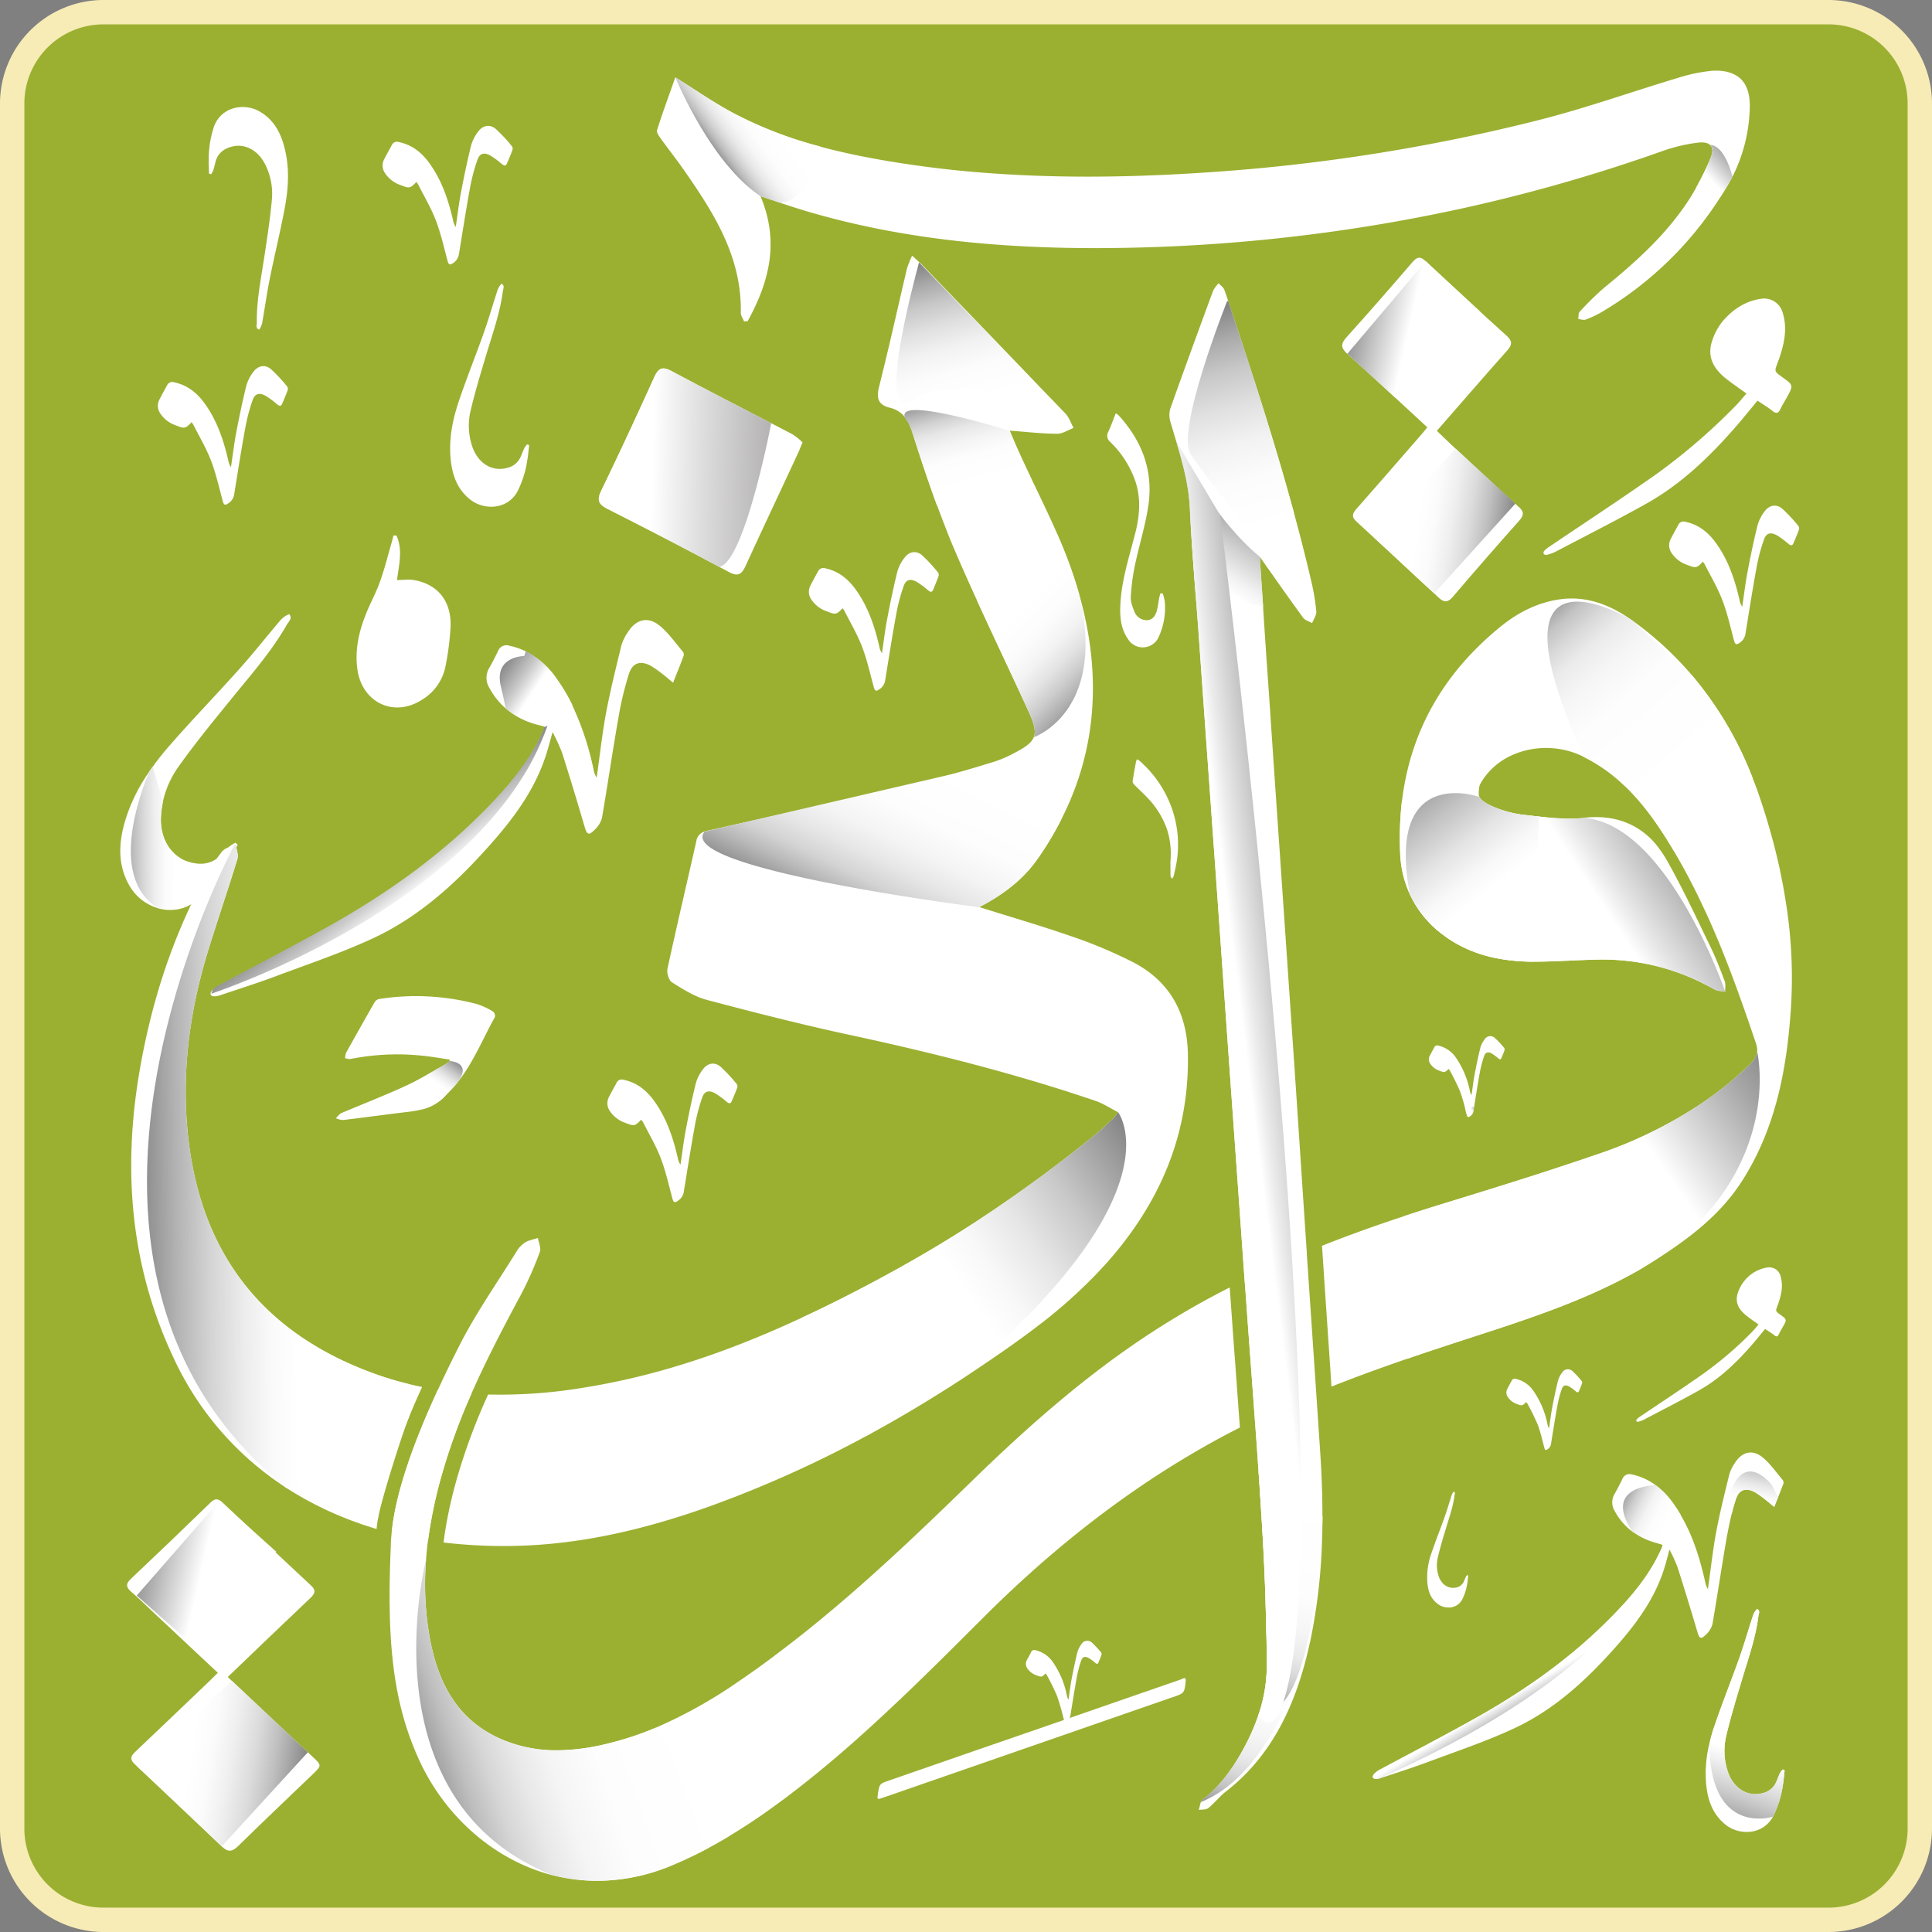 <svg id="Layer_1" data-name="Layer 1" xmlns="http://www.w3.org/2000/svg" xmlns:xlink="http://www.w3.org/1999/xlink" viewBox="0 0 713.5 713.5"><rect x="0" y="0" width="713.5" height="713.5" fill="#808080" stroke="none"/><defs><style>.cls-1{fill:#9bb031;}.cls-2{fill:#f7ecb5;}.cls-3{fill:#fff;}.cls-4{fill:url(#linear-gradient);}.cls-5{fill:url(#linear-gradient-2);}.cls-6{fill:url(#linear-gradient-3);}.cls-7{fill:url(#linear-gradient-4);}.cls-8{fill:url(#linear-gradient-5);}.cls-9{fill:url(#linear-gradient-6);}.cls-10{fill:url(#linear-gradient-7);}.cls-11{fill:url(#linear-gradient-8);}.cls-12{fill:url(#linear-gradient-9);}.cls-13{fill:url(#linear-gradient-10);}.cls-14{fill:url(#linear-gradient-11);}.cls-15{fill:url(#linear-gradient-12);}.cls-16{fill:url(#linear-gradient-13);}.cls-17{fill:url(#linear-gradient-14);}.cls-18{fill:url(#linear-gradient-15);}.cls-19{fill:url(#linear-gradient-16);}.cls-20{fill:url(#linear-gradient-17);}.cls-21{fill:url(#linear-gradient-18);}.cls-22{fill:url(#linear-gradient-19);}.cls-23{fill:url(#linear-gradient-20);}.cls-24{fill:url(#linear-gradient-21);}.cls-25{fill:url(#linear-gradient-22);}.cls-26{fill:url(#linear-gradient-23);}.cls-27{fill:url(#linear-gradient-24);}.cls-28{fill:url(#linear-gradient-25);}.cls-29{fill:url(#linear-gradient-26);}.cls-30{fill:url(#linear-gradient-27);}.cls-31{fill:url(#linear-gradient-28);}.cls-32{fill:url(#linear-gradient-29);}.cls-33{fill:url(#linear-gradient-30);}.cls-34{fill:url(#linear-gradient-31);}.cls-35{fill:url(#linear-gradient-32);}.cls-36{fill:url(#linear-gradient-33);}.cls-37{fill:url(#linear-gradient-34);}.cls-38{fill:url(#linear-gradient-35);}</style><linearGradient id="linear-gradient" x1="885.5" y1="348.95" x2="983.38" y2="284.19" gradientUnits="userSpaceOnUse"><stop offset="0.07" stop-color="#fff"/><stop offset="0.14" stop-color="#e7e7e7"/><stop offset="0.46" stop-color="#868686"/><stop offset="0.72" stop-color="#3e3e3e"/><stop offset="0.91" stop-color="#111"/><stop offset="1"/></linearGradient><linearGradient id="linear-gradient-2" x1="931.6" y1="306.68" x2="866.49" y2="231.75" gradientUnits="userSpaceOnUse"><stop offset="0.04" stop-color="#fff"/><stop offset="0.39" stop-color="#fdfdfd"/><stop offset="0.52" stop-color="#f6f6f6"/><stop offset="0.62" stop-color="#ebebeb"/><stop offset="0.69" stop-color="#dadada"/><stop offset="0.76" stop-color="#c4c4c4"/><stop offset="0.81" stop-color="#a8a8a8"/><stop offset="0.86" stop-color="#888"/><stop offset="0.91" stop-color="#626262"/><stop offset="0.95" stop-color="#373737"/><stop offset="0.99" stop-color="#090909"/><stop offset="1"/></linearGradient><linearGradient id="linear-gradient-3" x1="955.19" y1="407.81" x2="955.19" y2="407.81" gradientUnits="userSpaceOnUse"><stop offset="0" stop-color="#fff"/><stop offset="0.09" stop-color="#f7f7f7"/><stop offset="0.22" stop-color="#e2e2e2"/><stop offset="0.38" stop-color="#bebebe"/><stop offset="0.57" stop-color="#8d8d8d"/><stop offset="0.77" stop-color="#4f4f4f"/><stop offset="0.99" stop-color="#030303"/><stop offset="1"/></linearGradient><linearGradient id="linear-gradient-4" x1="849.8" y1="429.2" x2="853.37" y2="427.62" xlink:href="#linear-gradient-3"/><linearGradient id="linear-gradient-5" x1="915.58" y1="445.64" x2="1034.47" y2="363.86" gradientUnits="userSpaceOnUse"><stop offset="0.01" stop-color="#fff"/><stop offset="0.29" stop-color="#a7a7a7"/><stop offset="0.55" stop-color="#606060"/><stop offset="0.76" stop-color="#2c2c2c"/><stop offset="0.91" stop-color="#0c0c0c"/><stop offset="1"/></linearGradient><linearGradient id="linear-gradient-6" x1="778.46" y1="616.05" x2="760.2" y2="700.84" gradientUnits="userSpaceOnUse"><stop offset="0.01" stop-color="#fff"/><stop offset="0.38" stop-color="#fdfdfd"/><stop offset="0.51" stop-color="#f6f6f6"/><stop offset="0.61" stop-color="#ebebeb"/><stop offset="0.68" stop-color="#dadada"/><stop offset="0.75" stop-color="#c4c4c4"/><stop offset="0.81" stop-color="#a8a8a8"/><stop offset="0.86" stop-color="#888"/><stop offset="0.91" stop-color="#626262"/><stop offset="0.95" stop-color="#373737"/><stop offset="0.99" stop-color="#090909"/><stop offset="1"/></linearGradient><linearGradient id="linear-gradient-7" x1="785.37" y1="570.28" x2="765.02" y2="664.77" xlink:href="#linear-gradient-6"/><linearGradient id="linear-gradient-8" x1="858.89" y1="345.85" x2="805.31" y2="276.46" gradientUnits="userSpaceOnUse"><stop offset="0" stop-color="#fff"/><stop offset="0.09" stop-color="#f8f8f8"/><stop offset="0.22" stop-color="#e4e4e4"/><stop offset="0.37" stop-color="#c3c3c3"/><stop offset="0.55" stop-color="#959595"/><stop offset="0.74" stop-color="#5a5a5a"/><stop offset="0.95" stop-color="#141414"/><stop offset="1"/></linearGradient><linearGradient id="linear-gradient-9" x1="553.15" y1="636.22" x2="439.43" y2="675.91" gradientUnits="userSpaceOnUse"><stop offset="0" stop-color="#fff"/><stop offset="0.29" stop-color="#fdfdfd"/><stop offset="0.43" stop-color="#f5f5f5"/><stop offset="0.53" stop-color="#e8e8e8"/><stop offset="0.62" stop-color="#d6d6d6"/><stop offset="0.7" stop-color="#bebebe"/><stop offset="0.77" stop-color="#a0a0a0"/><stop offset="0.84" stop-color="#7d7d7d"/><stop offset="0.9" stop-color="#545454"/><stop offset="0.96" stop-color="#282828"/><stop offset="1"/></linearGradient><linearGradient id="linear-gradient-10" x1="681.66" y1="242.95" x2="723.68" y2="284.5" gradientUnits="userSpaceOnUse"><stop offset="0.03" stop-color="#fff"/><stop offset="0.21" stop-color="#fcfcfc"/><stop offset="0.34" stop-color="#f3f3f3"/><stop offset="0.45" stop-color="#e3e3e3"/><stop offset="0.55" stop-color="#cdcdcd"/><stop offset="0.65" stop-color="#b0b0b0"/><stop offset="0.75" stop-color="#8c8c8c"/><stop offset="0.84" stop-color="#626262"/><stop offset="0.92" stop-color="#333"/><stop offset="1"/></linearGradient><linearGradient id="linear-gradient-11" x1="645.42" y1="297.34" x2="608.11" y2="373.96" gradientUnits="userSpaceOnUse"><stop offset="0" stop-color="#fff"/><stop offset="0.24" stop-color="#fdfdfd"/><stop offset="0.38" stop-color="#f4f4f4"/><stop offset="0.49" stop-color="#e6e6e6"/><stop offset="0.59" stop-color="#d3d3d3"/><stop offset="0.67" stop-color="#b9b9b9"/><stop offset="0.75" stop-color="#9a9a9a"/><stop offset="0.83" stop-color="#747474"/><stop offset="0.9" stop-color="#484848"/><stop offset="0.97" stop-color="#191919"/><stop offset="1"/></linearGradient><linearGradient id="linear-gradient-12" x1="655.42" y1="500.59" x2="775.15" y2="416.99" gradientUnits="userSpaceOnUse"><stop offset="0.06" stop-color="#fff"/><stop offset="0.15" stop-color="#f8f8f8"/><stop offset="0.27" stop-color="#e6e6e6"/><stop offset="0.41" stop-color="#c8c8c8"/><stop offset="0.56" stop-color="#9d9d9d"/><stop offset="0.73" stop-color="#676767"/><stop offset="0.91" stop-color="#262626"/><stop offset="1"/></linearGradient><linearGradient id="linear-gradient-13" x1="591.44" y1="59.69" x2="565.76" y2="78.72" gradientUnits="userSpaceOnUse"><stop offset="0.06" stop-color="#fff"/><stop offset="0.33" stop-color="#fdfdfd"/><stop offset="0.46" stop-color="#f5f5f5"/><stop offset="0.56" stop-color="#e8e8e8"/><stop offset="0.64" stop-color="#d6d6d6"/><stop offset="0.72" stop-color="#bdbdbd"/><stop offset="0.78" stop-color="#a0a0a0"/><stop offset="0.85" stop-color="#7c7c7c"/><stop offset="0.91" stop-color="#535353"/><stop offset="0.96" stop-color="#262626"/><stop offset="1"/></linearGradient><linearGradient id="linear-gradient-14" x1="935.54" y1="86.18" x2="962.56" y2="61.23" gradientUnits="userSpaceOnUse"><stop offset="0.07" stop-color="#fff"/><stop offset="0.33" stop-color="#b0b0b0"/><stop offset="0.66" stop-color="#525252"/><stop offset="0.89" stop-color="#171717"/><stop offset="1"/></linearGradient><linearGradient id="linear-gradient-15" x1="416.02" y1="456.37" x2="321.67" y2="457.14" gradientUnits="userSpaceOnUse"><stop offset="0" stop-color="#fff"/><stop offset="0.1" stop-color="#fafafa"/><stop offset="0.21" stop-color="#ececec"/><stop offset="0.34" stop-color="#d4d4d4"/><stop offset="0.47" stop-color="#b3b3b3"/><stop offset="0.61" stop-color="#898989"/><stop offset="0.74" stop-color="#555"/><stop offset="0.89" stop-color="#181818"/><stop offset="0.94"/></linearGradient><linearGradient id="linear-gradient-16" x1="743.13" y1="233.72" x2="778.4" y2="179.51" gradientUnits="userSpaceOnUse"><stop offset="0.09" stop-color="#fff"/><stop offset="0.17" stop-color="#f3f3f3"/><stop offset="0.31" stop-color="#d3d3d3"/><stop offset="0.51" stop-color="#9f9f9f"/><stop offset="0.74" stop-color="#575757"/><stop offset="1"/></linearGradient><linearGradient id="linear-gradient-17" x1="668.21" y1="200.07" x2="655.86" y2="155.29" gradientUnits="userSpaceOnUse"><stop offset="0.06" stop-color="#fff"/><stop offset="0.28" stop-color="#fdfdfd"/><stop offset="0.41" stop-color="#f4f4f4"/><stop offset="0.52" stop-color="#e7e7e7"/><stop offset="0.61" stop-color="#d3d3d3"/><stop offset="0.69" stop-color="#b9b9b9"/><stop offset="0.77" stop-color="#9a9a9a"/><stop offset="0.84" stop-color="#747474"/><stop offset="0.91" stop-color="#494949"/><stop offset="0.97" stop-color="#191919"/><stop offset="1"/></linearGradient><linearGradient id="linear-gradient-18" x1="666.59" y1="171.71" x2="645.8" y2="96.28" gradientUnits="userSpaceOnUse"><stop offset="0.06" stop-color="#fff"/><stop offset="0.21" stop-color="#fcfcfc"/><stop offset="0.33" stop-color="#f2f2f2"/><stop offset="0.44" stop-color="#e0e0e0"/><stop offset="0.55" stop-color="#c8c8c8"/><stop offset="0.65" stop-color="#a9a9a9"/><stop offset="0.75" stop-color="#838383"/><stop offset="0.85" stop-color="#555"/><stop offset="0.94" stop-color="#222"/><stop offset="1"/></linearGradient><linearGradient id="linear-gradient-19" x1="534.67" y1="124.73" x2="472.8" y2="110.79" gradientUnits="userSpaceOnUse"><stop offset="0.23" stop-color="#fff"/><stop offset="0.41" stop-color="#c7c7c7"/><stop offset="0.83" stop-color="#3b3b3b"/><stop offset="1"/></linearGradient><linearGradient id="linear-gradient-20" x1="89.67" y1="583.28" x2="24.22" y2="568.53" xlink:href="#linear-gradient-19"/><linearGradient id="linear-gradient-21" x1="523.89" y1="190.98" x2="584.49" y2="200.15" gradientUnits="userSpaceOnUse"><stop offset="0" stop-color="#fff"/><stop offset="0.1" stop-color="#fbfbfb"/><stop offset="0.2" stop-color="#efefef"/><stop offset="0.31" stop-color="#dcdbdb"/><stop offset="0.41" stop-color="#c1c0c0"/><stop offset="0.51" stop-color="#9d9c9c"/><stop offset="0.61" stop-color="#737171"/><stop offset="0.67" stop-color="#524f4f"/><stop offset="0.73" stop-color="#3d3a3a"/><stop offset="0.85" stop-color="#1c1b1b"/><stop offset="0.94" stop-color="#070707"/><stop offset="1"/></linearGradient><linearGradient id="linear-gradient-22" x1="70.11" y1="649.26" x2="145.04" y2="660.6" xlink:href="#linear-gradient-21"/><linearGradient id="linear-gradient-23" x1="547.32" y1="191.41" x2="670.94" y2="193.95" gradientUnits="userSpaceOnUse"><stop offset="0" stop-color="#fff"/><stop offset="0.17" stop-color="#dad9d9"/><stop offset="0.45" stop-color="#a09e9e"/><stop offset="0.7" stop-color="#767373"/><stop offset="0.89" stop-color="#5c5959"/><stop offset="1" stop-color="#524f4f"/><stop offset="1" stop-color="#3d3a3a"/><stop offset="1" stop-color="#1c1b1b"/><stop offset="1" stop-color="#070707"/><stop offset="1"/></linearGradient><linearGradient id="linear-gradient-24" x1="771.75" y1="221.42" x2="739.79" y2="105.47" xlink:href="#linear-gradient-18"/><linearGradient id="linear-gradient-25" x1="757.69" y1="418.58" x2="903.09" y2="400.26" gradientUnits="userSpaceOnUse"><stop offset="0.07" stop-color="#fff"/><stop offset="0.1" stop-color="#ebebeb"/><stop offset="0.2" stop-color="#b4b4b4"/><stop offset="0.31" stop-color="#848484"/><stop offset="0.42" stop-color="#5c5c5c"/><stop offset="0.52" stop-color="#3a3a3a"/><stop offset="0.63" stop-color="#212121"/><stop offset="0.75" stop-color="#0e0e0e"/><stop offset="0.87" stop-color="#040404"/><stop offset="1"/></linearGradient><linearGradient id="linear-gradient-26" x1="371.1" y1="328.26" x2="339.7" y2="328.49" gradientUnits="userSpaceOnUse"><stop offset="0" stop-color="#fff"/><stop offset="0.12" stop-color="#fbfbfb"/><stop offset="0.24" stop-color="#eee"/><stop offset="0.37" stop-color="#d8d8d8"/><stop offset="0.5" stop-color="#bababa"/><stop offset="0.63" stop-color="#939393"/><stop offset="0.77" stop-color="#636363"/><stop offset="0.9" stop-color="#2c2c2c"/><stop offset="1"/></linearGradient><linearGradient id="linear-gradient-27" x1="450.88" y1="561.22" x2="450.88" y2="561.22" gradientUnits="userSpaceOnUse"><stop offset="0" stop-color="#fff"/><stop offset="0.16" stop-color="#fcfcfc"/><stop offset="0.29" stop-color="#f1f1f1"/><stop offset="0.41" stop-color="#e0e0e0"/><stop offset="0.52" stop-color="#c8c8c8"/><stop offset="0.63" stop-color="#a8a8a8"/><stop offset="0.74" stop-color="#818181"/><stop offset="0.84" stop-color="#545454"/><stop offset="0.94" stop-color="#202020"/><stop offset="1"/></linearGradient><linearGradient id="linear-gradient-28" x1="466.44" y1="418.3" x2="477.32" y2="402.84" gradientUnits="userSpaceOnUse"><stop offset="0" stop-color="#fff"/><stop offset="0.09" stop-color="#f8f8f8"/><stop offset="0.22" stop-color="#e6e6e6"/><stop offset="0.37" stop-color="#c7c7c7"/><stop offset="0.53" stop-color="#9c9c9c"/><stop offset="0.71" stop-color="#666"/><stop offset="0.9" stop-color="#242424"/><stop offset="1"/></linearGradient><linearGradient id="linear-gradient-29" x1="711.91" y1="401.51" x2="711.91" y2="401.51" xlink:href="#linear-gradient-26"/><linearGradient id="linear-gradient-30" x1="872" y1="640.97" x2="896.81" y2="682.63" gradientUnits="userSpaceOnUse"><stop offset="0" stop-color="#fff"/><stop offset="0.08" stop-color="#cdcdcd"/><stop offset="0.17" stop-color="#9d9d9d"/><stop offset="0.26" stop-color="#737373"/><stop offset="0.36" stop-color="#505050"/><stop offset="0.46" stop-color="#333"/><stop offset="0.57" stop-color="#1c1c1c"/><stop offset="0.68" stop-color="#0c0c0c"/><stop offset="0.82" stop-color="#030303"/><stop offset="1"/></linearGradient><linearGradient id="linear-gradient-31" x1="922.44" y1="580.49" x2="898.54" y2="568.47" gradientUnits="userSpaceOnUse"><stop offset="0" stop-color="#fff"/><stop offset="0.18" stop-color="#fcfcfc"/><stop offset="0.32" stop-color="#f3f3f3"/><stop offset="0.43" stop-color="#e3e3e3"/><stop offset="0.54" stop-color="#ccc"/><stop offset="0.64" stop-color="#afafaf"/><stop offset="0.74" stop-color="#8c8c8c"/><stop offset="0.83" stop-color="#616161"/><stop offset="0.92" stop-color="#323232"/><stop offset="1"/></linearGradient><linearGradient id="linear-gradient-32" x1="953.68" y1="573.47" x2="959.98" y2="545.85" gradientUnits="userSpaceOnUse"><stop offset="0" stop-color="#fff"/><stop offset="0.1" stop-color="#f9f9f9"/><stop offset="0.22" stop-color="#e9e9e9"/><stop offset="0.36" stop-color="#cecece"/><stop offset="0.51" stop-color="#a8a8a8"/><stop offset="0.67" stop-color="#787878"/><stop offset="0.84" stop-color="#3e3e3e"/><stop offset="1"/></linearGradient><linearGradient id="linear-gradient-33" x1="952.58" y1="667.34" x2="933.69" y2="720.5" gradientUnits="userSpaceOnUse"><stop offset="0" stop-color="#fff"/><stop offset="0.09" stop-color="#f1f1f1"/><stop offset="0.27" stop-color="#ccc"/><stop offset="0.5" stop-color="#919191"/><stop offset="0.79" stop-color="#404040"/><stop offset="1"/></linearGradient><linearGradient id="linear-gradient-34" x1="457.5" y1="350.7" x2="415.14" y2="295.75" gradientUnits="userSpaceOnUse"><stop offset="0" stop-color="#fff"/><stop offset="0.1" stop-color="#cecece"/><stop offset="0.24" stop-color="#989898"/><stop offset="0.37" stop-color="#6a6a6a"/><stop offset="0.5" stop-color="#444"/><stop offset="0.63" stop-color="#262626"/><stop offset="0.76" stop-color="#111"/><stop offset="0.88" stop-color="#040404"/><stop offset="1"/></linearGradient><linearGradient id="linear-gradient-35" x1="503.55" y1="274.39" x2="445.54" y2="235.46" xlink:href="#linear-gradient-30"/></defs><rect class="cls-1" x="4.5" y="4.5" width="704.5" height="704.5" rx="33.7"/><path class="cls-2" d="M981.8,28A29.2,29.2,0,0,1,1011,57.2V694.3a29.2,29.2,0,0,1-29.2,29.2H344.7a29.2,29.2,0,0,1-29.2-29.2V57.2A29.2,29.2,0,0,1,344.7,28H981.8m0-9H344.7a38.25,38.25,0,0,0-38.2,38.2V694.3a38.25,38.25,0,0,0,38.2,38.2H981.8a38.25,38.25,0,0,0,38.2-38.2V57.2A38.25,38.25,0,0,0,981.8,19Z" transform="translate(-306.5 -19)"/><path class="cls-3" d="M462.39,531.22q-2.58,5.63-4.76,10.91c-2.31,5.58-4.32,10.84-5.95,15.8-.46,1.28-.86,2.54-1.23,3.77A124.37,124.37,0,0,0,446,580.34c-.18,1.14-.32,2.23-.43,3.32-1.75-.52-3.47-1.06-5.18-1.66a127.84,127.84,0,0,1-22.84-10.28c-1.89-1.09-3.73-2.2-5.5-3.38a113.8,113.8,0,0,1-41.33-47.62c-15.77-33.32-18.86-68.21-13-104.24,4.15-25.3,11.67-49.46,23.72-72.13a72.22,72.22,0,0,1,7-10.79c1-1.29,3-1.83,4.69-2.63a4.14,4.14,0,0,0,.43-.2c.23,1.86,1.09,3.89.6,5.52-3.46,11.34-7.33,22.56-10.82,33.89-6.95,22.64-10,45.74-7.27,69.41,4.07,35.69,20.64,61.73,49.49,78,3,1.69,6.12,3.29,9.39,4.75,2.8,1.29,5.69,2.46,8.7,3.58a118.53,118.53,0,0,0,13.62,4.18C459,530.51,460.67,530.88,462.39,531.22Z" transform="translate(-306.5 -19)"/><path class="cls-3" d="M480.62,533.67a225.15,225.15,0,0,0-11.57,32.2,169,169,0,0,0-4.46,22,132.32,132.32,0,0,1-13.45-2.72c1.43-15,8.21-33.66,17.06-52.86C472.32,533,476.47,533.41,480.62,533.67Z" transform="translate(-306.5 -19)"/><path class="cls-3" d="M745.19,408c.63,30-10.42,55.26-29.73,77.13a0,0,0,0,0,0,0c-1,1.12-2,2.17-3,3.26A186.06,186.06,0,0,1,689,509.27c-7.36,5.61-15,10.85-22.72,16q-4.43,3-8.93,5.84c-10,6.38-20.15,12.42-30.51,18a422.27,422.27,0,0,1-58.42,26.25c-23.16,8.27-47,14-71.55,14.54a190.51,190.51,0,0,1-26.57-1.24,156,156,0,0,1,4.3-21.29q.76-2.88,1.66-5.75A223.24,223.24,0,0,1,486.77,534a186.75,186.75,0,0,0,34.72-2.44c28.59-4.49,55.32-13.91,81.14-25.93,11.22-5.18,22.24-10.87,33.14-16.83,1.58-.85,3.15-1.71,4.7-2.63q13.1-7.34,25.67-15.48a537.4,537.4,0,0,0,45.22-32.95c2.32-1.89,4.47-4,6.64-6.06a15.7,15.7,0,0,0,1.43-1.92c-2.94-1.52-5.58-3.26-8.47-4.24-29.39-10-59.42-17.57-89.75-24.13-18-3.86-35.87-8.41-53.67-13.13-4.58-1.2-8.82-3.95-12.91-6.5-1.14-.74-1.94-3.46-1.63-5,3.41-15.74,7.13-31.4,10.65-47.08a4.27,4.27,0,0,1,3.06-3.58,6,6,0,0,1,1.17-.34l6.9-1.55c24.9-5.58,49.75-11.19,74.59-17,3.2-.74,6.38-1.6,9.53-2.52.31-.08.66-.17,1-.28,2.89-.81,5.73-1.66,8.59-2.52,1.71-.55,3.43-1.06,5.15-1.58a44.11,44.11,0,0,0,7.47-3.23c4.06-2.09,6.35-3.72,7.18-5.84s.18-4.84-1.71-9c-6.36-13.94-13-27.76-19.35-41.7q-4.38-9.49-8.47-19.09c-1.06-2.46-2.06-4.95-3-7.44-1.09-2.75-2.14-5.53-3.17-8.33-3.27-8.9-6.24-17.92-9.13-26.93a23.61,23.61,0,0,0-1.55-3.81,11.09,11.09,0,0,0-1.15-1.78,9.37,9.37,0,0,0-1.48-1.54h0a9.74,9.74,0,0,0-4-2c-4.46-1.08-5.21-3.46-4.12-7.84,3.66-14.48,6.87-29.11,10.3-43.65a38.94,38.94,0,0,1,1.89-4.72c1.69,1.58,2.86,2.55,3.92,3.64,3.81,3.92,7.59,7.87,11.39,11.79q16.2,16.74,32.32,33.57,4.5,4.63,9,9.33c1.37,1.43,2,3.52,3,5.3-2,.74-4,2.14-6,2.14-5.67,0-11.33-.68-17.54-1.14.88,2.15,1.68,4.06,2.51,5.95,1.61,3.64,3.32,7.24,5,10.82,1.2,2.58,2.46,5.15,3.69,7.73,2.15,4.52,4.27,9,6.27,13.59a171,171,0,0,1,6.5,16.89c.6,1.86,1.17,3.72,1.69,5.58l.08.35c8,28.5,6.61,56.27-6.55,82.28-.2.43-.4.83-.63,1.26a117.36,117.36,0,0,1-8.22,13.57c-5.4,7.75-12.76,13.31-21.55,17.89a.35.35,0,0,0-.08.05c11.87,3.72,23.12,7,34.14,10.82a171.76,171.76,0,0,1,23.27,9.85C738.64,381.7,744.85,393.24,745.19,408Z" transform="translate(-306.5 -19)"/><path class="cls-3" d="M764.4,546.19c-37.41,19-68.69,44.22-94.08,69.52-11.42,11.39-22.78,22.81-34.55,33.83-11.16,10.51-22.64,20.67-34.8,30.08-1.4,1.09-2.83,2.18-4.26,3.27-1.89,1.4-3.78,2.77-5.67,4.15-4.92,3.55-10,6.89-15.17,10-2.46,1.51-5,2.91-7.5,4.29-.34.23-.72.4-1.06.6a.14.14,0,0,0-.11.06c-.18.08-.32.17-.49.25-3.81,2-7.67,3.81-11.68,5.5a71.61,71.61,0,0,1-28,5.87,66.88,66.88,0,0,1-16.49-2.09s-.05,0-.08,0c-21.84-5.67-39.56-22.07-48.8-41.76-10.3-22-12.36-45.25-10.82-80.05,0-1.46.12-2.95.29-4.5,1.43-15,8.21-33.66,17.06-52.86,2.54-5.52,5.26-11.11,8.07-16.63,6.06-11.91,13.82-22.95,20.89-34.35a10.8,10.8,0,0,1,3.15-3.46c1.43-.89,3.23-1.17,4.86-1.72.29,1.75,1.23,3.72.72,5.13A127.78,127.78,0,0,1,499,496.9c-6.5,12.11-12.88,24.28-18.4,36.78a225.15,225.15,0,0,0-11.57,32.2,169,169,0,0,0-4.46,22c-.32,2.32-.54,4.64-.72,7a.82.82,0,0,1,0,.17,112.72,112.72,0,0,0,1.32,28.53c1.89,10.56,5.41,19.95,11.85,27.25l0,0a39.49,39.49,0,0,0,10.82,8.59.63.63,0,0,1,.17.11,45.8,45.8,0,0,0,5,2.32,51.08,51.08,0,0,0,19.15,3.55,78.07,78.07,0,0,0,17.51-2.18A115,115,0,0,0,548.82,657a177.79,177.79,0,0,0,30.8-17.28c2.4-1.64,4.78-3.3,7.15-5s4.75-3.47,7.1-5.27c25.47-19.15,48.52-41.07,71.33-63.28,22.38-21.81,45.73-42.3,72.44-58.79q11.28-7,23-12.91l.8,11.11q.6,8.76,1.29,17.51c.11,1.89.26,3.78.4,5.67Q763.75,537.39,764.4,546.19Z" transform="translate(-306.5 -19)"/><path class="cls-3" d="M967.92,391c-1.48,22.69-5.61,44.79-18.23,64.39-5.46,8.45-12.5,15.15-20.29,21-3.58,2.69-7.3,5.21-11.1,7.67-1.87,1.21-3.75,2.35-5.67,3.47a1.62,1.62,0,0,0-.37.23c-19.09,11-40,17.91-60.85,24.67-7.3,2.37-14.57,4.75-21.84,7.21L826,520.86c-9.33,3.21-18.6,6.58-27.79,10.22-.4-6.41-.83-12.8-1.29-19.21-.17-2.72-.37-5.43-.54-8.15-.52-7.42-1-14.8-1.49-22.21-.06-.81-.11-1.64-.17-2.44q14.73-5.83,29.82-10.76c4.75-1.6,9.56-3.12,14.37-4.61,7.36-2.26,14.74-4.52,22.1-6.84q17.78-5.53,35.4-11.56a163,163,0,0,0,38.24-18.66A130.63,130.63,0,0,0,952.81,412c1.58-1.54,2.49-3,2.61-4.72a5.44,5.44,0,0,0,0-1.2v0a10.7,10.7,0,0,0-.46-1.86c-5.47-16.17-11.16-32.26-18.23-47.71-1-2.12-2-4.24-3-6.33q-4.2-8.67-9.13-17a5.33,5.33,0,0,0-.31-.57c-4.58-7.64-9.56-15-15.63-21.27-.94-1-1.95-1.94-2.95-2.86a60.29,60.29,0,0,0-14.19-9.9l-.52-.26c-12.42-6.07-28.11-2.95-35.83,7.18a19.16,19.16,0,0,0-2.09,3.21c-.43.86-.69,3.92-.23,4.58.74,1.31,2.4,2.43,5,3.55a39.93,39.93,0,0,0,11.5,3.09c1.8.2,3.64.43,5.47.6l1.52.17a92.21,92.21,0,0,0,10.07.6,44.24,44.24,0,0,0,5.18-.28,34.38,34.38,0,0,1,7.7-.09,28.22,28.22,0,0,1,6.38,1.35,27.41,27.41,0,0,1,13.54,10.07,42.43,42.43,0,0,1,3,4.58c5.06,9,9.53,18.35,14,27.65.6,1.23,1.17,2.43,1.78,3.66,2.06,4.24,3.77,8.64,5.43,13.05.46,1.18.15,2.64.2,4-1.28-.29-2.74-.26-3.86-.86-1.52-.83-3-1.63-4.55-2.37a82.38,82.38,0,0,0-38.53-8.68c-7.44.15-14.85.69-22.26.78-.6,0-1.23,0-1.83,0h-.43a71.48,71.48,0,0,1-14.06-1.49,49,49,0,0,1-13.42-5,42.52,42.52,0,0,1-5.12-3.32,39,39,0,0,1-12.45-15.23,40.68,40.68,0,0,1-3.5-14.85,120.35,120.35,0,0,1,.66-19.58c3.12-25.44,15.14-47.05,36.52-64.37,6.5-5.26,13.94-9,22.39-10.07,9.7-1.17,18.37,2.37,26,7.81l.14.09a122.93,122.93,0,0,1,22,20.21,132.06,132.06,0,0,1,22.52,38.23c1,2.41,1.86,4.84,2.69,7.33a246.05,246.05,0,0,1,7.33,26.39s0,.09,0,.14q1.15,5.33,2,10.74A175.83,175.83,0,0,1,967.92,391Z" transform="translate(-306.5 -19)"/><path class="cls-3" d="M794.88,578.93v.49c0,.2,0,.46,0,.8,0,2.12,0,4.24-.11,6.36a212.07,212.07,0,0,1-4.21,37.66s-.06.26-.14.72c-.06.28-.18.68-.29,1.14v.06c-4.81,21.92-13.74,41.18-30.88,54.44-2.32,1.8-4.21,4.29-6.5,6.12-.89.72-2.35.49-3.55.69.32-.89.46-2.06.8-2.89a1.93,1.93,0,0,1,.58-.8c6-4.64,10.59-10.74,14.48-17.61.31-.57.66-1.17.94-1.74a73.12,73.12,0,0,0,5.21-11.91c.26-.66.49-1.34.69-2a56.68,56.68,0,0,0,2.46-16.54q0-7.17-.23-14.34-.09-4.43-.23-8.85-.42-13.51-1.23-27-.64-10.65-1.37-21.29c-.43-6.36-.86-12.68-1.35-19-.91-12.73-1.89-25.5-2.8-38.23-.32-4.5-.63-9-1-13.48q-2.65-37.57-5.35-75.11-2.7-38.25-5.41-76.45-3.21-44.73-6.38-89.41c-.32-4.29-.63-8.58-1-12.88-.8-10.33-1.58-20.66-2.06-31-.4-8.76-2.64-16.86-5.07-24.93-.69-2.32-1.4-4.67-2.09-7a8.84,8.84,0,0,1-.11-5c5.18-14.56,10.5-29.1,15.85-43.61a11.75,11.75,0,0,1,2-2.72c.71.8,1.8,1.46,2.14,2.43.49,1.43,1,2.83,1.43,4.26,8.65,25.82,17.09,51.75,24.28,78.17q3.43,12.54,6.41,25.27a80,80,0,0,1,1.83,11.08c.11,1.37-1,2.86-1.55,4.29-1.11-.66-2.57-1-3.32-2-5.18-7.07-10.19-14.29-16-22.47.4,6.41.81,12.51,1.21,18.46.34,5.15.65,10.19,1,15.2.48,7.18,1,14.34,1.49,21.52q1.66,24.94,3.4,49.95,2.79,40.74,5.58,81.48c1.58,23.38,3.09,46.77,4.67,70.12,0,.17,0,.35,0,.52q1.75,25.71,3.49,51.43c.46,7,.94,13.94,1.4,20.89C794.56,562.45,794.88,570.72,794.88,578.93Z" transform="translate(-306.5 -19)"/><path class="cls-3" d="M952.7,58.88a59.5,59.5,0,0,1-6.38,25.36c-.69,1.32-1.41,2.61-2.18,3.89s-1.46,2.38-2.23,3.55a130.91,130.91,0,0,1-44,42.62,36.17,36.17,0,0,1-5.81,2.72c-.77.29-1.83-.12-2.75-.2.17-.92,0-2.15.54-2.69a104.94,104.94,0,0,1,9.19-9c11.48-9.33,22.44-19.21,30.66-31.6C930.89,91.8,932,90,933,88.1a105.47,105.47,0,0,0,5.06-10.36c1.09-2.54,1.06-4.32-.05-5.23-.89-.83-2.44-1.09-4.61-.81a62.39,62.39,0,0,0-12.48,2.92,614.8,614.8,0,0,1-78.71,22.27,636.81,636.81,0,0,1-131.14,13.74c-36,0-71.67-3.32-106.42-13.54-3.29-1-6.52-2-10-3.2l-7.3-2.44c7.16,17,3.12,31.83-4.72,46.14-.46,0-.89.09-1.34.12-.43-1.09-1.23-2.15-1.21-3.24.41-20.72-10.07-37.06-21.32-53.12-2.6-3.72-5.46-7.33-8.1-11-.71-1-1.8-2.43-1.51-3.29,2.08-6.55,4.46-13,6.75-19.49,7.44,4.67,14,9.22,21,13a149.58,149.58,0,0,0,32.46,12.57c8.07,2.17,16.28,3.86,24.58,5.26a399.55,399.55,0,0,0,40.59,4.73c27.73,1.89,55.55,1.2,83.43-.86A679.85,679.85,0,0,0,863.37,66.12q6.48-1.5,12.91-3.17c16.71-4.3,33.06-10.14,49.6-15.09a60,60,0,0,1,13-2.72c4.6-.28,8.12.78,10.47,3S952.87,54.1,952.7,58.88Z" transform="translate(-306.5 -19)"/><path class="cls-3" d="M559,261.12c-1.17,3.21-2.49,6.36-3.92,10-1.26-1-2-1.69-2.77-2.29a50.2,50.2,0,0,0-5.21-3.8c-3.84-2.18-6.93-1.44-8.3,2.74a119.4,119.4,0,0,0-4,16.86c-2.15,12.14-3.89,24.33-6,36.49a9.42,9.42,0,0,1-2.89,4.5c-2,2-2.63,1.57-3.44-1.09-2.71-9.22-5.49-18.43-8.41-27.59a72.54,72.54,0,0,0-3.49-7.59c-1,3.55-1.69,6.33-2.61,9.05-4.18,12.62-11.93,23-20.63,32.77-12.42,14-26.13,26.5-43.19,34.4-11.68,5.41-24,9.53-36.07,14.06-6.55,2.46-13.25,4.55-19.92,6.81a8.24,8.24,0,0,1-2.43.51c-1.46,0-1.89-.94-1-2a4.59,4.59,0,0,1,.54-.54l0,0a10.66,10.66,0,0,1,2.12-1.4c12.85-6.9,25.82-13.63,38.58-20.7,22.3-12.31,43-26.84,60.85-45.22,7.38-7.61,14.2-15.68,19-25.27.45-.92.88-1.86,1.31-2.81a10.81,10.81,0,0,0,.4-1.31c0-.09.09-.23.12-.35-1.32-.37-2.58-.66-3.78-1a3.43,3.43,0,0,1-.66-.23,28.77,28.77,0,0,1-9.9-5.46,26.64,26.64,0,0,1-6.07-7.62,7.05,7.05,0,0,1,0-7.44c1.17-2,2.2-4.12,3.23-6.21a3.26,3.26,0,0,1,4.13-1.92,25.52,25.52,0,0,1,6.15,2.12,30.92,30.92,0,0,1,11.16,9.88,66.09,66.09,0,0,1,6,10.1,106.62,106.62,0,0,1,7.81,23.64,7.23,7.23,0,0,0,1.15,2.95c1.14-8,2-16,3.49-24,1.58-8.33,3.64-16.57,5.64-24.84a17.29,17.29,0,0,1,2.32-4.75c3-4.87,7.47-6.07,11.82-2.49,3.26,2.66,5.75,6.29,8.53,9.56A1.81,1.81,0,0,1,559,261.12Z" transform="translate(-306.5 -19)"/><path class="cls-3" d="M965.15,566.85c-.63,1.69-1.29,3.35-2,5.13-.46,1.11-.92,2.29-1.41,3.52-1.09-.89-1.74-1.46-2.43-2a45.78,45.78,0,0,0-4.49-3.3c-3.35-1.89-6-1.26-7.22,2.38-.57,1.69-1.06,3.43-1.48,5.18-.81,3.12-1.41,6.3-2,9.44-1.83,10.54-3.38,21.13-5.21,31.66a8.22,8.22,0,0,1-2.52,3.92c-1.77,1.72-2.29,1.35-3-1q-3.53-12-7.33-23.9a57.9,57.9,0,0,0-3-6.61c-.86,3.09-1.44,5.52-2.24,7.87-3.63,10.93-10.36,19.92-17.91,28.42-10.77,12.11-22.64,23-37.47,29.85-10.13,4.7-20.81,8.27-31.28,12.19-5.7,2.12-11.51,4-17.29,5.9a7.71,7.71,0,0,1-.89.26,4.79,4.79,0,0,1-1.23.2c-1.26,0-1.63-.8-.86-1.75a7.65,7.65,0,0,1,2.32-1.74c11.16-6,22.41-11.82,33.49-18,19.35-10.67,37.32-23.3,52.78-39.24,6.41-6.58,12.33-13.59,16.45-21.92.4-.8.8-1.61,1.15-2.41a1.19,1.19,0,0,0,.08-.2c.12-.31.2-.68.38-1.26-1.15-.31-2.21-.57-3.27-.88a25.65,25.65,0,0,1-7.81-3.9l-.09,0a22.89,22.89,0,0,1-6.52-7.59,6.05,6.05,0,0,1,0-6.47c1-1.74,1.91-3.57,2.8-5.38a2.83,2.83,0,0,1,3.55-1.69,22.44,22.44,0,0,1,8.79,4,29.69,29.69,0,0,1,6.27,6.47c1.05,1.46,2,3,2.92,4.5,4.52,7.64,7.12,16.08,9.07,24.78a6.9,6.9,0,0,0,1,2.58c1-7,1.75-13.94,3-20.81,1.35-7.24,3.15-14.4,4.9-21.55a14.29,14.29,0,0,1,2-4.12c2.58-4.21,6.47-5.27,10.28-2.18,2.83,2.32,5,5.5,7.38,8.3A1.69,1.69,0,0,1,965.15,566.85Z" transform="translate(-306.5 -19)"/><path class="cls-3" d="M867.58,211.26q-12.41,13.92-24.53,28.14c-1.86,2.17-3.23,2.2-5.27.28s-4.32-4.06-6.49-6q-11.89-11.12-23.9-22.12c-1.81-1.66-1.49-2.89,0-4.55q12.1-13.78,24.1-27.62c.66-.74,1.29-1.55,2.12-2.58-10-9.21-19.67-18.26-29.51-27.1-2.41-2.18-2.55-3.69-.35-6.13,8.25-9.15,16.35-18.43,24.39-27.79,1.75-2,2.89-2.2,4.92-.28q14.73,13.82,29.71,27.36c2.15,1.92,2.41,3.26.37,5.55-8.67,9.7-17.14,19.58-26,29.68,3,2.89,5.93,5.73,8.9,8.47l6.85,6.36h0q7.1,6.62,14.31,13.11C869.3,207.83,869.47,209.12,867.58,211.26Z" transform="translate(-306.5 -19)"/><path class="cls-3" d="M390.61,638.33c10.56,9.93,20.82,19.62,31.13,29.26,3.65,3.41,3.7,3.35.06,6.84-9.12,8.74-18.29,17.44-27.3,26.29-2.2,2.15-3.73,2.45-6.12.16q-15.93-15.3-32.12-30.37c-2.28-2.12-1.08-3.35.53-4.88q13.75-13.05,27.45-26.17c.86-.81,1.68-1.66,2.71-2.68l-24.1-22.61c-2.57-2.42-5.08-4.91-7.77-7.21-2-1.68-2.27-3-.25-4.88q14.84-14,29.46-28.22c1.56-1.5,2.73-1.58,4.36,0q16.34,15.42,32.79,30.74c2,1.88,1.19,3.13-.41,4.65C411,618.75,401,628.34,390.61,638.33Z" transform="translate(-306.5 -19)"/><path class="cls-3" d="M744.42,639.38c-.46,4.9-.46,4.9-4.69,6.36-.46.14-.89.31-1.35.45q-53,18.42-106,36.78c-1.89.66-2,.57-1.69-1.34.6-3.87.6-3.87,4.29-5.13q32.25-11.21,64.49-22.32c.68-.26,1.37-.49,2.06-.72q20.13-7,40.24-13.94l.89-.31C743.28,639,744.31,638.18,744.42,639.38Z" transform="translate(-306.5 -19)"/><path class="cls-3" d="M489.32,394.5c-4.64,8.33-8.19,17.37-14.26,24.75-1.31,1.61-2.8,3-4.23,4.56a17.08,17.08,0,0,1-8.5,4.89,38,38,0,0,1-5.33.94c-8,.95-15.91,2.06-23.87,3a7,7,0,0,1-2.6-.69c.69-.63,1.29-1.54,2.06-1.89,7.7-3.26,15.48-6.29,23.07-9.73.37-.14.74-.31,1.12-.48,4.89-2.24,9.5-5.18,14.22-7.82a18.21,18.21,0,0,0,1.57-1.2c0-.17,0-.34-.05-.54-3.61-.52-7.22-1.18-10.82-1.49a88.37,88.37,0,0,0-25.76,1.29,6.37,6.37,0,0,1-2-.29,6.75,6.75,0,0,1,.42-2.09q5.16-9.27,10.39-18.43a2.82,2.82,0,0,1,1.61-1.32,87.94,87.94,0,0,1,36.2,1.83,25.49,25.49,0,0,1,6,2.78A2.19,2.19,0,0,1,489.32,394.5Z" transform="translate(-306.5 -19)"/><path class="cls-3" d="M964.6,158.2c-2.83-2.06-2.83-2-1.63-5.18.35-1,.72-1.86,1-2.84,1.63-5.06,2.54-10.21.94-15.51a7.11,7.11,0,0,0-8.27-5.29c-5.75.88-10.33,4-14,8.33a22.57,22.57,0,0,0-4,7.69c-1.75,5.87,1.11,10.19,5.58,13.66,2.31,1.8,4.75,3.46,7.27,5.26-1.46,1.66-2.78,3.35-4.3,4.84A226.23,226.23,0,0,1,918.35,194c-13,9.16-26.3,17.86-39.47,26.76a13.56,13.56,0,0,0-2,1.57,1.29,1.29,0,0,0-.31,1.2c.11.26.8.46,1.14.38a15.12,15.12,0,0,0,3.38-1.21c11.39-6,22.9-11.79,34.12-18.11C928,197.3,938.42,187.11,948,176.06c2.58-3,5-6,7.56-9.1,1.86,1.28,3.78,2.4,5.5,3.77,1.48,1.24,2.26.83,3-.74s1.55-2.8,2.32-4.21C968.87,161.26,968.87,161.26,964.6,158.2Zm-7.82-15.37a4,4,0,0,0-3.92-2.07,15.82,15.82,0,0,0-4.54,1.12c-2.55,1.12-3,2.27-1,4.13,2.92,2.77,6.22,5.12,9.76,8C958.28,149.64,958.6,146.25,956.78,142.83Z" transform="translate(-306.5 -19)"/><path class="cls-3" d="M963.89,504.46c-1.69-1.23-1.69-1.23-1-3.12.2-.57.43-1.12.6-1.69,1-3.06,1.54-6.18.57-9.36a4.26,4.26,0,0,0-5-3.17,13.5,13.5,0,0,0-8.42,5,14.11,14.11,0,0,0-2.43,4.64c-1.06,3.52.69,6.13,3.38,8.22,1.37,1.08,2.83,2.08,4.35,3.17-.86,1-1.66,2-2.58,2.92A135.57,135.57,0,0,1,936,526c-7.81,5.53-15.83,10.77-23.76,16.12a7.2,7.2,0,0,0-1.23,1,.79.79,0,0,0-.2.72.86.86,0,0,0,.69.23,12.46,12.46,0,0,0,2-.72c6.87-3.64,13.8-7.13,20.55-10.93,7.73-4.35,14-10.48,19.78-17.15,1.55-1.8,3-3.63,4.55-5.49,1.12.77,2.29,1.46,3.32,2.29s1.35.48,1.8-.46.92-1.69,1.38-2.52C966.47,506.32,966.47,506.32,963.89,504.46Zm-4.55-8.93a2.44,2.44,0,0,0-2.69-1.55,10.19,10.19,0,0,0-2.55.66c-1.54.69-1.77,1.35-.57,2.49,1.74,1.66,3.75,3.07,5.87,4.78C960.05,499.45,960.25,497.48,959.34,495.53Z" transform="translate(-306.5 -19)"/><path class="cls-3" d="M366.65,315.1a35.26,35.26,0,0,0-.72,5.61c-.31,6.53,2.35,12.19,7,15.08a12.83,12.83,0,0,0,3.09,1.44c4.58,1.43,8.82,1,12.34-2.69,1-1.09,2.09-2.18,3.21-3.18a11,11,0,0,1,1.91-1.12c.29.26.55.52.8.77-1.28,2.35-2.46,4.76-3.89,7-3.2,5-6.58,9.76-11.25,13.53a15.34,15.34,0,0,1-4.95,2.75,15.5,15.5,0,0,1-9,.2,17.94,17.94,0,0,1-10.79-8.24c-4.47-7.67-4.12-15.63-1.81-23.7a63.19,63.19,0,0,1,8.93-18.4s0,0,0-.06a24.43,24.43,0,0,1,1.43-2c1.64-2.29,3.41-4.53,5.27-6.7,8.64-10,17.89-19.49,26.7-29.37C400.16,260.18,405,254,410.12,248a8.72,8.72,0,0,1,3.15-2.2c1.4,1.49-.17,2.72-.83,3.89-5.78,10.13-13.51,18.78-20.78,27.77-6.52,8-13.08,16.05-19.09,24.47A35.26,35.26,0,0,0,366.65,315.1Z" transform="translate(-306.5 -19)"/><path class="cls-3" d="M501.91,183.38c-.22,1.84-.33,3.69-.67,5.51a37.7,37.7,0,0,1-3.65,11.63c-3.69,6.69-12.14,7-17.26,3.09-4.87-3.73-6.74-8.93-7.36-14.72-.8-7.38.59-14.55,2.9-21.48,2.91-8.68,6.36-17.18,9.41-25.82,1.81-5.13,3.29-10.37,5-15.54a6.14,6.14,0,0,1,1.44-2.25c1.29.6.61,1.79.49,2.73-1.05,8-3.74,15.55-6.05,23.21-2.07,6.86-4.15,13.73-5.81,20.69a24,24,0,0,0,.67,13.78c1.83,5.14,6.07,8.34,10.8,7.93,3.32-.28,5.91-1.68,7.2-4.95.38-1,.77-1.95,1.23-2.89a7.51,7.51,0,0,1,.94-1.2Z" transform="translate(-306.5 -19)"/><path class="cls-3" d="M848.73,600.88c-.12,1-.18,1.92-.35,2.86a19.92,19.92,0,0,1-1.9,6c-1.91,3.48-6.31,3.65-9,1.61s-3.5-4.65-3.82-7.65a26,26,0,0,1,1.51-11.17c1.51-4.51,3.3-8.93,4.88-13.41.95-2.67,1.72-5.4,2.61-8.08a3.08,3.08,0,0,1,.75-1.17c.67.31.31.93.25,1.42-.54,4.15-1.94,8.08-3.14,12.06-1.08,3.56-2.16,7.13-3,10.75a12.42,12.42,0,0,0,.35,7.16c.94,2.67,3.15,4.33,5.61,4.12a4,4,0,0,0,3.74-2.57c.2-.51.4-1,.64-1.5a3.57,3.57,0,0,1,.49-.63Z" transform="translate(-306.5 -19)"/><path class="cls-3" d="M383.7,83.15c-.05-1.85-.19-3.7-.12-5.55a37.9,37.9,0,0,1,2-12c2.7-7.15,11-8.67,16.65-5.51,5.35,3,7.93,7.9,9.36,13.54,1.84,7.2,1.47,14.49.16,21.68-1.66,9-3.87,17.9-5.67,26.88-1.07,5.34-1.8,10.74-2.76,16.1a6.47,6.47,0,0,1-1.11,2.43c-1.37-.41-.86-1.69-.87-2.64-.09-8.05,1.5-15.92,2.71-23.83,1.08-7.08,2.17-14.17,2.84-21.3a24.06,24.06,0,0,0-2.62-13.55c-2.53-4.83-7.18-7.4-11.81-6.33-3.24.75-5.61,2.5-6.42,5.92-.25,1-.49,2-.82,3a6.8,6.8,0,0,1-.76,1.33Z" transform="translate(-306.5 -19)"/><path class="cls-3" d="M965.58,672.81c-.23,1.83-.35,3.69-.66,5.5a37.76,37.76,0,0,1-3.66,11.62c-3.7,6.69-12.14,7-17.26,3.12-4.87-3.75-6.73-8.93-7.36-14.74a45.22,45.22,0,0,1,1.18-15.49c.48-2,1-4,1.71-6,2.92-8.67,6.36-17.17,9.42-25.82,1.8-5.12,3.29-10.39,5-15.54a7,7,0,0,1,1.43-2.26c1.32.6.63,1.8.49,2.75-1,8-3.73,15.54-6,23.21-2.06,6.84-4.15,13.71-5.81,20.67a24.15,24.15,0,0,0,.65,13.79c1.84,5.12,6.07,8.33,10.82,7.93,3.32-.29,5.9-1.69,7.19-5,.4-1,.77-2,1.23-2.89a7.77,7.77,0,0,1,.94-1.2A7.12,7.12,0,0,1,965.58,672.81Z" transform="translate(-306.5 -19)"/><path class="cls-3" d="M738.76,337.05a29.63,29.63,0,0,0-1.33-11.94,32.17,32.17,0,0,0-7.29-11.62c-1.58-1.66-3.28-3.19-4.88-4.83a1.69,1.69,0,0,1-.47-1.2c.37-2.42.81-4.82,1.26-7.23a3.19,3.19,0,0,1,.38-.79,3,3,0,0,1,.73.38A41.77,41.77,0,0,1,738.28,315a40.32,40.32,0,0,1,2.94,21.17c-.28,2.13-.8,4.24-1.26,6.35a3.4,3.4,0,0,1-.64,1c-.18-.33-.52-.66-.53-1C738.73,340.68,738.76,338.86,738.76,337.05Z" transform="translate(-306.5 -19)"/><path class="cls-3" d="M862.11,406.89c-.34,1-.74,1.92-1.14,2.86-.26.63-.6.55-1.06.17a19.6,19.6,0,0,0-2.46-1.83c-1.35-.77-2.32-.54-2.84.89a43,43,0,0,0-1.63,6.24c-.74,4.12-1.4,8.3-2.06,12.45-.11.57-.2,1.12-.29,1.69a2.85,2.85,0,0,1-1.25,1.86c-.69.48-1,.34-1.18-.46s-.43-1.63-.63-2.46a56.44,56.44,0,0,0-1.89-6.3,83,83,0,0,0-3.78-7.7,2.53,2.53,0,0,0-.45-.54c-1.32,1.37-1.52,1.4-3.35.66a6.44,6.44,0,0,1-3.47-2.69,2.81,2.81,0,0,1-.11-2.84c.52-1,1.12-2.06,1.66-3.09a1.2,1.2,0,0,1,1.49-.66,10.84,10.84,0,0,1,6.58,4.55,33.36,33.36,0,0,1,5.1,12.28,3.44,3.44,0,0,0,.6,1.46c.37-2.54.66-5.09,1.14-7.61.63-3.35,1.32-6.67,2.15-10a8.74,8.74,0,0,1,1.49-2.89,2.44,2.44,0,0,1,3.8-.63,30.88,30.88,0,0,1,3.52,3.78A.85.85,0,0,1,862.11,406.89Z" transform="translate(-306.5 -19)"/><path class="cls-3" d="M870.07,536.82c-1.31,1.38-1.51,1.42-3.36.68a6.49,6.49,0,0,1-3.45-2.69,2.83,2.83,0,0,1-.12-2.84c.52-1.05,1.11-2.06,1.66-3.09a1.21,1.21,0,0,1,1.5-.65,10.66,10.66,0,0,1,6.57,4.53A32.89,32.89,0,0,1,878,545a3.33,3.33,0,0,0,.59,1.45c.37-2.53.67-5.08,1.15-7.6.63-3.34,1.33-6.66,2.15-10a8.67,8.67,0,0,1,1.48-2.9,2.46,2.46,0,0,1,3.8-.63,33.31,33.31,0,0,1,3.53,3.78,1,1,0,0,1,.07.78c-.35,1-.75,1.91-1.14,2.86-.26.63-.61.54-1.07.18a17.44,17.44,0,0,0-2.46-1.83c-1.35-.76-2.31-.55-2.83.89a39.09,39.09,0,0,0-1.63,6.23c-.86,4.7-1.59,9.42-2.36,14.14a2.79,2.79,0,0,1-1.26,1.86c-.68.48-.94.35-1.15-.44-.8-2.94-1.45-5.94-2.53-8.77a84.3,84.3,0,0,0-3.79-7.69A3,3,0,0,0,870.07,536.82Z" transform="translate(-306.5 -19)"/><path class="cls-3" d="M692.62,637c-1.31,1.39-1.51,1.43-3.36.69a6.5,6.5,0,0,1-3.45-2.69,2.85,2.85,0,0,1-.12-2.85c.52-1,1.11-2,1.65-3.09a1.23,1.23,0,0,1,1.51-.65,10.7,10.7,0,0,1,6.57,4.54,32.66,32.66,0,0,1,5.09,12.27,3.58,3.58,0,0,0,.59,1.46c.38-2.54.68-5.09,1.16-7.61.63-3.33,1.33-6.66,2.14-9.95a9,9,0,0,1,1.49-2.91,2.47,2.47,0,0,1,3.8-.63,34.18,34.18,0,0,1,3.53,3.78.94.94,0,0,1,.06.79c-.34,1-.75,1.91-1.13,2.86-.26.63-.61.54-1.07.17a18.9,18.9,0,0,0-2.46-1.83c-1.36-.76-2.31-.55-2.83.89a39.65,39.65,0,0,0-1.63,6.23c-.86,4.7-1.59,9.43-2.36,14.14a2.77,2.77,0,0,1-1.26,1.86c-.68.48-.94.35-1.16-.44a89.7,89.7,0,0,0-2.53-8.76,83.08,83.08,0,0,0-3.78-7.7A3,3,0,0,0,692.62,637Z" transform="translate(-306.5 -19)"/><path class="cls-3" d="M935.37,226.44c-2.25,2.38-2.59,2.45-5.77,1.18a11.14,11.14,0,0,1-5.92-4.62,4.9,4.9,0,0,1-.2-4.88c.89-1.79,1.9-3.53,2.84-5.3a2.09,2.09,0,0,1,2.58-1.12c4.87,1,8.45,3.88,11.28,7.79,4.58,6.32,7,13.54,8.74,21.06a5.93,5.93,0,0,0,1,2.5c.65-4.35,1.17-8.73,2-13.06,1.08-5.72,2.28-11.42,3.68-17.08a15.12,15.12,0,0,1,2.54-5c1.71-2.37,4.31-2.91,6.53-1.07a57.27,57.27,0,0,1,6.05,6.48,1.61,1.61,0,0,1,.12,1.35c-.6,1.66-1.29,3.28-2,4.91-.44,1.08-1,.93-1.82.3a32.92,32.92,0,0,0-4.23-3.15c-2.32-1.3-4-.94-4.85,1.54a66.43,66.43,0,0,0-2.8,10.69c-1.48,8.06-2.73,16.17-4.06,24.26a4.71,4.71,0,0,1-2.16,3.19c-1.16.83-1.61.61-2-.75-1.36-5-2.48-10.18-4.34-15-1.74-4.57-4.28-8.83-6.49-13.21A5.88,5.88,0,0,0,935.37,226.44Z" transform="translate(-306.5 -19)"/><path class="cls-3" d="M460.26,86.2c-2.26,2.38-2.6,2.44-5.77,1.17a11.17,11.17,0,0,1-5.92-4.61,4.89,4.89,0,0,1-.21-4.89c.89-1.79,1.9-3.52,2.84-5.29a2.08,2.08,0,0,1,2.58-1.12c4.87,1,8.45,3.87,11.28,7.78,4.58,6.32,7,13.54,8.75,21.07a5.85,5.85,0,0,0,1,2.5c.65-4.36,1.16-8.74,2-13.06,1.08-5.72,2.29-11.43,3.68-17.08a15.34,15.34,0,0,1,2.55-5c1.71-2.38,4.31-2.92,6.52-1.08a58.32,58.32,0,0,1,6.06,6.49,1.61,1.61,0,0,1,.11,1.35c-.59,1.65-1.28,3.28-2,4.91-.44,1.07-1,.92-1.83.29a31.84,31.84,0,0,0-4.22-3.14c-2.33-1.31-4-.94-4.86,1.53a67.77,67.77,0,0,0-2.8,10.69c-1.47,8.07-2.72,16.17-4.05,24.26a4.73,4.73,0,0,1-2.16,3.2c-1.17.82-1.62.6-2-.76-1.36-5-2.49-10.18-4.34-15-1.74-4.56-4.29-8.82-6.5-13.21A5.75,5.75,0,0,0,460.26,86.2Z" transform="translate(-306.5 -19)"/><path class="cls-3" d="M617.68,243.62c-2.26,2.37-2.6,2.44-5.78,1.17a11.14,11.14,0,0,1-5.92-4.62,4.89,4.89,0,0,1-.2-4.88c.89-1.79,1.9-3.53,2.84-5.3a2.1,2.1,0,0,1,2.58-1.12c4.87,1,8.45,3.88,11.28,7.79,4.58,6.32,7,13.54,8.74,21.06a5.9,5.9,0,0,0,1,2.5c.65-4.35,1.16-8.73,2-13.05,1.08-5.73,2.29-11.43,3.68-17.08a14.86,14.86,0,0,1,2.55-5c1.7-2.38,4.31-2.92,6.52-1.08a57.31,57.31,0,0,1,6,6.49,1.59,1.59,0,0,1,.12,1.34c-.6,1.66-1.29,3.28-1.95,4.91-.44,1.08-1.05.93-1.83.3a31.84,31.84,0,0,0-4.22-3.14c-2.33-1.31-4-.94-4.86,1.53a66.43,66.43,0,0,0-2.8,10.69c-1.48,8.07-2.73,16.17-4.05,24.26a4.73,4.73,0,0,1-2.17,3.19c-1.16.83-1.61.61-2-.75-1.37-5-2.49-10.18-4.35-15-1.74-4.56-4.28-8.82-6.49-13.21A6.3,6.3,0,0,0,617.68,243.62Z" transform="translate(-306.5 -19)"/><path class="cls-3" d="M377.26,174.92c-2.26,2.38-2.6,2.45-5.78,1.18a11.14,11.14,0,0,1-5.92-4.62,4.9,4.9,0,0,1-.2-4.88c.89-1.79,1.9-3.53,2.84-5.3a2.09,2.09,0,0,1,2.58-1.12c4.87,1,8.45,3.88,11.28,7.79,4.58,6.32,7,13.54,8.74,21.06a6,6,0,0,0,1,2.5c.65-4.35,1.16-8.73,2-13.06,1.08-5.72,2.29-11.42,3.68-17.07a15,15,0,0,1,2.55-5c1.71-2.38,4.31-2.92,6.52-1.08a56.47,56.47,0,0,1,6.05,6.49,1.58,1.58,0,0,1,.12,1.34c-.59,1.66-1.29,3.28-2,4.91-.44,1.08-1,.93-1.83.3a31.84,31.84,0,0,0-4.22-3.14c-2.33-1.31-4-.95-4.86,1.53a66.43,66.43,0,0,0-2.8,10.69c-1.48,8.06-2.73,16.17-4.05,24.26a4.76,4.76,0,0,1-2.17,3.19c-1.16.83-1.61.61-2-.75-1.37-5-2.49-10.18-4.35-15-1.74-4.56-4.28-8.83-6.49-13.21A6.37,6.37,0,0,0,377.26,174.92Z" transform="translate(-306.5 -19)"/><path class="cls-3" d="M543.26,432.52c-2.25,2.38-2.59,2.44-5.77,1.17a11.17,11.17,0,0,1-5.92-4.61,4.94,4.94,0,0,1-.21-4.89c.9-1.79,1.91-3.52,2.84-5.3a2.1,2.1,0,0,1,2.58-1.12c4.88,1,8.45,3.88,11.29,7.79,4.58,6.32,7,13.54,8.74,21.07a5.85,5.85,0,0,0,1,2.5c.65-4.36,1.17-8.74,2-13.06,1.08-5.72,2.29-11.43,3.68-17.08a15.24,15.24,0,0,1,2.55-5c1.71-2.38,4.31-2.92,6.53-1.08a59.19,59.19,0,0,1,6.05,6.49,1.64,1.64,0,0,1,.12,1.35c-.6,1.65-1.29,3.27-2,4.9-.44,1.08-1,.93-1.82.3a31.94,31.94,0,0,0-4.23-3.14c-2.33-1.31-4-.94-4.86,1.53A66.4,66.4,0,0,0,563.07,435c-1.48,8.07-2.73,16.17-4.06,24.26a4.73,4.73,0,0,1-2.16,3.2c-1.16.82-1.61.6-2-.76-1.36-5-2.49-10.18-4.34-15-1.74-4.56-4.29-8.82-6.49-13.21A6.38,6.38,0,0,0,543.26,432.52Z" transform="translate(-306.5 -19)"/><path class="cls-3" d="M602.89,182.38c-.63,1.49-1,2.44-1.38,3.32C595,199.81,588.32,213.84,581.85,228c-1.54,3.4-3.06,4-6.47,2.09-1.06-.58-2.12-1.15-3.17-1.69C558.55,221.08,544.79,214,531,207c-3.38-1.72-4.23-3.18-2.43-6.84,6.73-13.85,13.19-27.82,19.55-41.85,1.54-3.37,2.95-4.09,6.41-2.26,12.22,6.56,24.56,12.88,36.83,19.27l7.9,4.12A23,23,0,0,1,602.89,182.38Z" transform="translate(-306.5 -19)"/><path class="cls-3" d="M459.64,233.27c-2.09-.4-4.3-.05-6.53-.05.77-5.76,2.18-11.2-.2-16.46-.37,0-.74,0-1.11,0-.23.89-.41,1.75-.66,2.6-1.43,4.93-2.66,9.91-4.41,14.74-1.43,4-3.58,7.79-5.12,11.77-2.61,6.55-4.13,13.28-3.1,20.49,1.81,12.22,13.6,17.75,23.93,11A18.58,18.58,0,0,0,471,265.19a102.84,102.84,0,0,0,1.89-14.52C473.32,241.26,468.4,234.9,459.64,233.27Zm4.29,17.26a35,35,0,0,0-10.36-3c-6.07-.81-7.7.91-7.79,7.07a8.53,8.53,0,0,0,5.41,8.7,14.39,14.39,0,0,0,11.2.54c2.83-1,6.09-2.4,6.43-5.5C469.17,255.05,466.94,252,463.93,250.53Z" transform="translate(-306.5 -19)"/><path class="cls-3" d="M735.87,238.12a15,15,0,0,1,.75,2.79,25.31,25.31,0,0,1-2.16,13.2,6.4,6.4,0,0,1-11.38.91c-2.88-4.15-3.09-8.89-2.77-13.7.58-8.72,3.32-17,5.44-25.38,1.67-6.59,2.21-13.15-.13-19.73a37.33,37.33,0,0,0-9.09-14,2.89,2.89,0,0,1-.72-3.76c1-2.17,1.8-4.43,2.74-6.81a5.82,5.82,0,0,1,1,.67c8.76,9.55,13,20.74,11,33.64-1.1,7.35-3.39,14.51-4.91,21.8a79,79,0,0,0-1.54,11.76c-.1,1.81.71,3.75,1.4,5.52a4.91,4.91,0,0,0,4.94,3c1.94-.29,2.79-1.82,3.28-3.46a39.76,39.76,0,0,0,.77-4.25c.13-.72.35-1.43.53-2.14Z" transform="translate(-306.5 -19)"/><path class="cls-4" d="M943.65,385.28c-1.28-.29-2.74-.26-3.86-.86a83.63,83.63,0,0,0-43.08-11.05c-7.44.15-14.85.69-22.26.78-.75,0-1.52,0-2.26,0-9.71-.12-19-1.8-27.48-6.5a42.52,42.52,0,0,1-5.12-3.32,38.72,38.72,0,0,1-16-30.08,120.35,120.35,0,0,1,.66-19.58c10.39,1.06,24.07,2.44,37.55,3.7a36.78,36.78,0,0,0,7.53,1.6c2.32.26,4.64.54,7,.77a92.21,92.21,0,0,0,10.07.6,44.24,44.24,0,0,0,5.18-.28C922.5,323.54,943.65,385.28,943.65,385.28Z" transform="translate(-306.5 -19)"/><path class="cls-5" d="M953.84,306.54c-6,11.39-16.37,26.54-29.25,26.65a5.33,5.33,0,0,0-.31-.57c-4.58-7.64-9.56-15-15.63-21.27-.94-1-1.95-1.94-2.95-2.86a60.29,60.29,0,0,0-14.19-9.9c-.26-.52-.49-1-.72-1.55-36.15-80.65,15.46-50.77,18.38-49l.14.09,22,20.21A132.06,132.06,0,0,1,953.84,306.54Z" transform="translate(-306.5 -19)"/><path class="cls-6" d="M955.19,407.81" transform="translate(-306.5 -19)"/><path class="cls-7" d="M848.2,430.76c-.23-.8-.43-1.63-.63-2.46l3.35-.63c-.11.57-.2,1.12-.29,1.69a2.85,2.85,0,0,1-1.25,1.86C848.69,431.7,848.43,431.56,848.2,430.76Z" transform="translate(-306.5 -19)"/><path class="cls-8" d="M912.63,487.52a1.62,1.62,0,0,0-.37.23c-19.09,11-40,17.91-60.85,24.67-7.3,2.37-14.57,4.75-21.84,7.21L826,520.86l-1.46-52.55c4.75-1.6,9.56-3.12,14.37-4.61,7.36-2.26,14.74-4.52,22.1-6.84q17.78-5.53,35.4-11.56a163,163,0,0,0,38.24-18.66A130.63,130.63,0,0,0,952.81,412c1.58-1.54,2.49-3,2.61-4.72C955.42,407.29,966.58,453.57,912.63,487.52Z" transform="translate(-306.5 -19)"/><path class="cls-9" d="M790.9,622.09s-11.25,50.55-40.84,62.4l-.09,0a1.93,1.93,0,0,1,.58-.8c6-4.64,10.59-10.74,14.48-17.61.31-.57.66-1.17.94-1.74,5-9.33,8.42-19.41,8.36-30.45q0-7.17-.23-14.34-.09-4.43-.23-8.85Z" transform="translate(-306.5 -19)"/><path class="cls-10" d="M794.91,579s0,.17,0,.46,0,.46,0,.8c-.46,9.9-4.32,75.59-22.84,70.3-.06,0-.08,0-.14-.06a56.68,56.68,0,0,0,2.46-16.54q0-7.17-.23-14.34-.09-4.43-.23-8.85-.42-13.51-1.23-27-.64-10.65-1.37-21.29l23.61,16.51Z" transform="translate(-306.5 -19)"/><path class="cls-11" d="M874.85,320.54l-2.23,53.58h-.43a71.48,71.48,0,0,1-14.06-1.49,49,49,0,0,1-13.42-5,42.52,42.52,0,0,1-5.12-3.32,39,39,0,0,1-12.45-15.23c-7.73-41.5,17.17-38,24-36.26,1.06.26,1.69.49,1.69.49.74,1.31,2.4,2.43,5,3.55a39.93,39.93,0,0,0,11.5,3.09C871.18,320.14,873,320.37,874.85,320.54Z" transform="translate(-306.5 -19)"/><path class="cls-12" d="M575.87,697c-2.46,1.51-5,2.91-7.5,4.29-.34.23-.72.4-1.06.6a.14.14,0,0,0-.11.06c-.18.08-.32.17-.49.25-3.81,2-7.67,3.81-11.68,5.5a71.61,71.61,0,0,1-28,5.87,66.88,66.88,0,0,1-16.49-2.09s-.05,0-.08,0c-67.86-27.11-47.68-112.23-46.63-116.43a112.72,112.72,0,0,0,1.32,28.53c1.89,10.56,5.41,19.95,11.85,27.25l0,0a39.49,39.49,0,0,0,10.82,8.59.63.63,0,0,1,.17.11,45.8,45.8,0,0,0,5,2.32,51.08,51.08,0,0,0,19.15,3.55,78.07,78.07,0,0,0,17.51-2.18A115,115,0,0,0,548.82,657Z" transform="translate(-306.5 -19)"/><path class="cls-13" d="M688.29,291.26c.86-2.18.18-4.84-1.71-9-6.36-13.94-13-27.76-19.35-41.7l24.64-13.68s1.23-13.51,5-10.71a171,171,0,0,1,6.5,16.89c.6,1.86,1.17,3.72,1.69,5.58l.08.35C715.2,282,688.29,291.26,688.29,291.26Z" transform="translate(-306.5 -19)"/><path class="cls-14" d="M566.71,326.12c-10.82,13.25,94,27,101.46,27.91,8.79-4.58,16.15-10.14,21.55-17.89a117.36,117.36,0,0,0,8.22-13.57c.23-.43.43-.83.63-1.26L669,301.91c-3,.86-6.09,1.71-9.13,2.52-.34.11-.69.2-1,.28Z" transform="translate(-306.5 -19)"/><path class="cls-15" d="M657.33,531.08c85.66-70.78,62.1-101.32,62.1-101.32a15.7,15.7,0,0,1-1.43,1.92c-2.17,2.06-4.32,4.17-6.64,6.06a537.4,537.4,0,0,1-45.22,32.95c-9.87,6.38-20,12.45-30.37,18.11-10.9,6-21.92,11.65-33.14,16.83-1.43,25.36,2.69,48.77,24.18,43.48Z" transform="translate(-306.5 -19)"/><path class="cls-16" d="M594.67,93.89c8.3-.29,12.65-12.48,14.69-20.81A149.58,149.58,0,0,1,576.9,60.51c-7-3.77-13.54-8.32-21-13,0,0,12.82,31.54,31.45,43.93Z" transform="translate(-306.5 -19)"/><path class="cls-17" d="M946.32,84.24c-.06-.23-.15-.46-.2-.71-3.38-11.74-8.08-11-8.08-11l0,0c1.11.91,1.14,2.69.05,5.23A105.47,105.47,0,0,1,933,88.1l8.9,3.58Z" transform="translate(-306.5 -19)"/><path class="cls-18" d="M440.38,582a13.13,13.13,0,0,0,5.6-1.66c.94-6.21,9.07-32,11.65-38.21,0-3.9-.11-7.93-.37-12a118.53,118.53,0,0,1-13.62-4.18q-60.15-22.36-67.58-86.35c-2.69-23.67.32-46.77,7.27-69.41,3.49-11.33,7.36-22.55,10.82-33.89.49-1.63-.37-3.66-.6-5.52a4.14,4.14,0,0,1-.43.2c-5.72,10.85-75.5,147.86,9.68,229.17,3.26,3.12,6.32,5.87,9.24,8.24Z" transform="translate(-306.5 -19)"/><path class="cls-19" d="M771.75,224.63s-17.57-13.45-30.85-42.7c2.43,8.07,4.67,16.17,5.07,24.93.48,10.33,1.26,20.66,2.06,31L773,243.09Z" transform="translate(-306.5 -19)"/><path class="cls-20" d="M686.89,194.89l-34.34,10.85c-3.27-8.9-6.24-17.92-9.13-26.93a23.61,23.61,0,0,0-1.55-3.81,6.57,6.57,0,0,1-1.15-1.78c-3.52-8.38,38.62,4.9,38.62,4.9.88,2.15,1.68,4.06,2.51,5.95C683.46,187.71,685.17,191.31,686.89,194.89Z" transform="translate(-306.5 -19)"/><path class="cls-21" d="M645.91,115.9c-1.72,6.29-16.18,59.87-2.69,50.8,14.31-9.65,46.08,1,46.08,1l1.46-5.38Z" transform="translate(-306.5 -19)"/><polygon class="cls-22" points="526.54 96.46 497.57 130.66 515.2 146.79 546.39 114.85 529.03 98.79 526.54 96.46"/><polygon class="cls-23" points="81.08 554.24 50.5 589.24 69.11 605.76 102.02 573.06 83.7 556.63 81.08 554.24"/><polygon class="cls-24" points="559.63 186 529.66 219.16 515.01 205.55 507.28 198.4 537.64 165.75 559.63 186"/><polygon class="cls-25" points="113.69 647.13 81.88 681.88 50.52 652.22 85.65 620.77 113.69 647.13"/><path class="cls-26" d="M591.32,175.29s-8.21,43-16.8,51.63a6.38,6.38,0,0,1-2.31,1.46C558.55,221.08,544.79,214,531,207c-3.38-1.72-4.23-3.18-2.43-6.84,6.73-13.85,13.19-27.82,19.55-41.85,1.54-3.37,2.95-4.09,6.41-2.26C566.71,162.58,579.05,168.9,591.32,175.29Z" transform="translate(-306.5 -19)"/><path class="cls-27" d="M784.38,208.43l-9.51,15.63S752,195.44,746.25,186.85s13.45-56.67,13.45-56.67l.4.08C768.75,156.08,777.19,182,784.38,208.43Z" transform="translate(-306.5 -19)"/><path class="cls-28" d="M780.6,647.08c-2.81,8.87-6,10.08-9.42,5.38.26-.66.49-1.34.69-2a56.68,56.68,0,0,0,2.46-16.54q0-7.17-.23-14.34-.09-4.43-.23-8.85-.42-13.51-1.23-27-.64-10.65-1.37-21.29c-.43-6.36-.86-12.68-1.35-19-.91-12.73-1.89-25.5-2.8-38.23-.32-4.5-.63-9-1-13.48q-2.65-37.57-5.35-75.11-2.7-38.25-5.41-76.45-3.21-44.73-6.38-89.41c-.32-4.29-.63-8.58-1-12.88-.8-10.33-1.58-20.66-2.06-31-.4-8.76-2.64-16.86-5.07-24.93l16.23,27.24S803.49,575,780.6,647.08Z" transform="translate(-306.5 -19)"/><path class="cls-29" d="M374.2,354.31l-9,.2-.52-.31c-17.63-10.91-7-40.7-3.15-50,0,0,0,0,0-.06a24.43,24.43,0,0,1,1.43-2l3.7,13a35.26,35.26,0,0,0-.72,5.61c-.31,6.53,2.35,12.19,7,15.08C374.72,342.86,376,350.59,374.2,354.31Z" transform="translate(-306.5 -19)"/><path class="cls-30" d="M450.88,561.22" transform="translate(-306.5 -19)"/><path class="cls-31" d="M475.06,419.25c-1.31,1.61-2.8,3-4.23,4.56a17.08,17.08,0,0,1-8.5,4.89l-6.67-8.36c.37-.14.74-.31,1.12-.48,4.89-2.24,9.5-5.18,14.22-7.82a18.21,18.21,0,0,0,1.57-1.2S481.48,411.27,475.06,419.25Z" transform="translate(-306.5 -19)"/><path class="cls-32" d="M711.91,401.51" transform="translate(-306.5 -19)"/><path class="cls-33" d="M920.84,590.41s0,.17-.11.49c-1.29,4.83-14.43,44.79-104.73,84.89a4.79,4.79,0,0,1-1.23.2c-1.26,0-1.63-.8-.86-1.75a7.65,7.65,0,0,1,2.32-1.74c11.16-6,22.41-11.82,33.49-18,19.35-10.67,37.32-23.3,52.78-39.24,6.41-6.58,12.33-13.59,16.45-21.92.4-.8.8-1.61,1.15-2.41a1.19,1.19,0,0,0,.08-.2Z" transform="translate(-306.5 -19)"/><path class="cls-34" d="M927.23,578.48l-.66.48s-2.87,11.45-6,10.56c-2.95-.83-10.19-4.35-11.08-4.78l-.09,0C898,567.51,918,567.51,918,567.51H918a29.69,29.69,0,0,1,6.27,6.47C925.36,575.44,926.34,577,927.23,578.48Z" transform="translate(-306.5 -19)"/><path class="cls-35" d="M963.15,572c-.46,1.11-.92,2.29-1.41,3.52-1.09-.89-1.74-1.46-2.43-2a45.78,45.78,0,0,0-4.49-3.3c-3.35-1.89-6-1.26-7.22,2.38-.57,1.69-1.06,3.43-1.48,5.18-1.58-1.35-2.55-4.21.48-10.25,5.73-11.45,14.31,0,14.31,0Z" transform="translate(-306.5 -19)"/><path class="cls-36" d="M965.58,672.81c-.23,1.83-.35,3.69-.66,5.5a37.76,37.76,0,0,1-3.66,11.62s-23.47,7.5-23.44-27.11c.48-2,1-4,1.71-6,2.92-8.67,6.36-17.17,9.42-25.82,1.8-5.12,3.29-10.39,5-15.54a7,7,0,0,1,1.43-2.26c1.32.6.63,1.8.49,2.75-1,8-3.73,15.54-6,23.21-2.06,6.84-4.15,13.71-5.81,20.67a24.15,24.15,0,0,0,.65,13.79c1.84,5.12,6.07,8.33,10.82,7.93,3.32-.29,5.9-1.69,7.19-5,.4-1,.77-2,1.23-2.89a7.77,7.77,0,0,1,.94-1.2A7.12,7.12,0,0,1,965.58,672.81Z" transform="translate(-306.5 -19)"/><path class="cls-37" d="M508.69,287c-22.89,65.83-124.21,99-124.21,99l.71-1.71,0,0a10.66,10.66,0,0,1,2.12-1.4c12.85-6.9,25.82-13.63,38.58-20.7,22.3-12.31,43-26.84,60.85-45.22,7.38-7.61,14.2-15.68,19-25.27.45-.92.88-1.86,1.31-2.81a10.81,10.81,0,0,0,.4-1.31Z" transform="translate(-306.5 -19)"/><path class="cls-38" d="M517.91,279.44,503.14,286a28.77,28.77,0,0,1-9.9-5.46c-.43-2.21-1-4.81-1.72-7.82-2.86-11.45,8.59-11.45,8.59-11.45l.6-1.8a30.92,30.92,0,0,1,11.16,9.88A66.09,66.09,0,0,1,517.91,279.44Z" transform="translate(-306.5 -19)"/></svg>